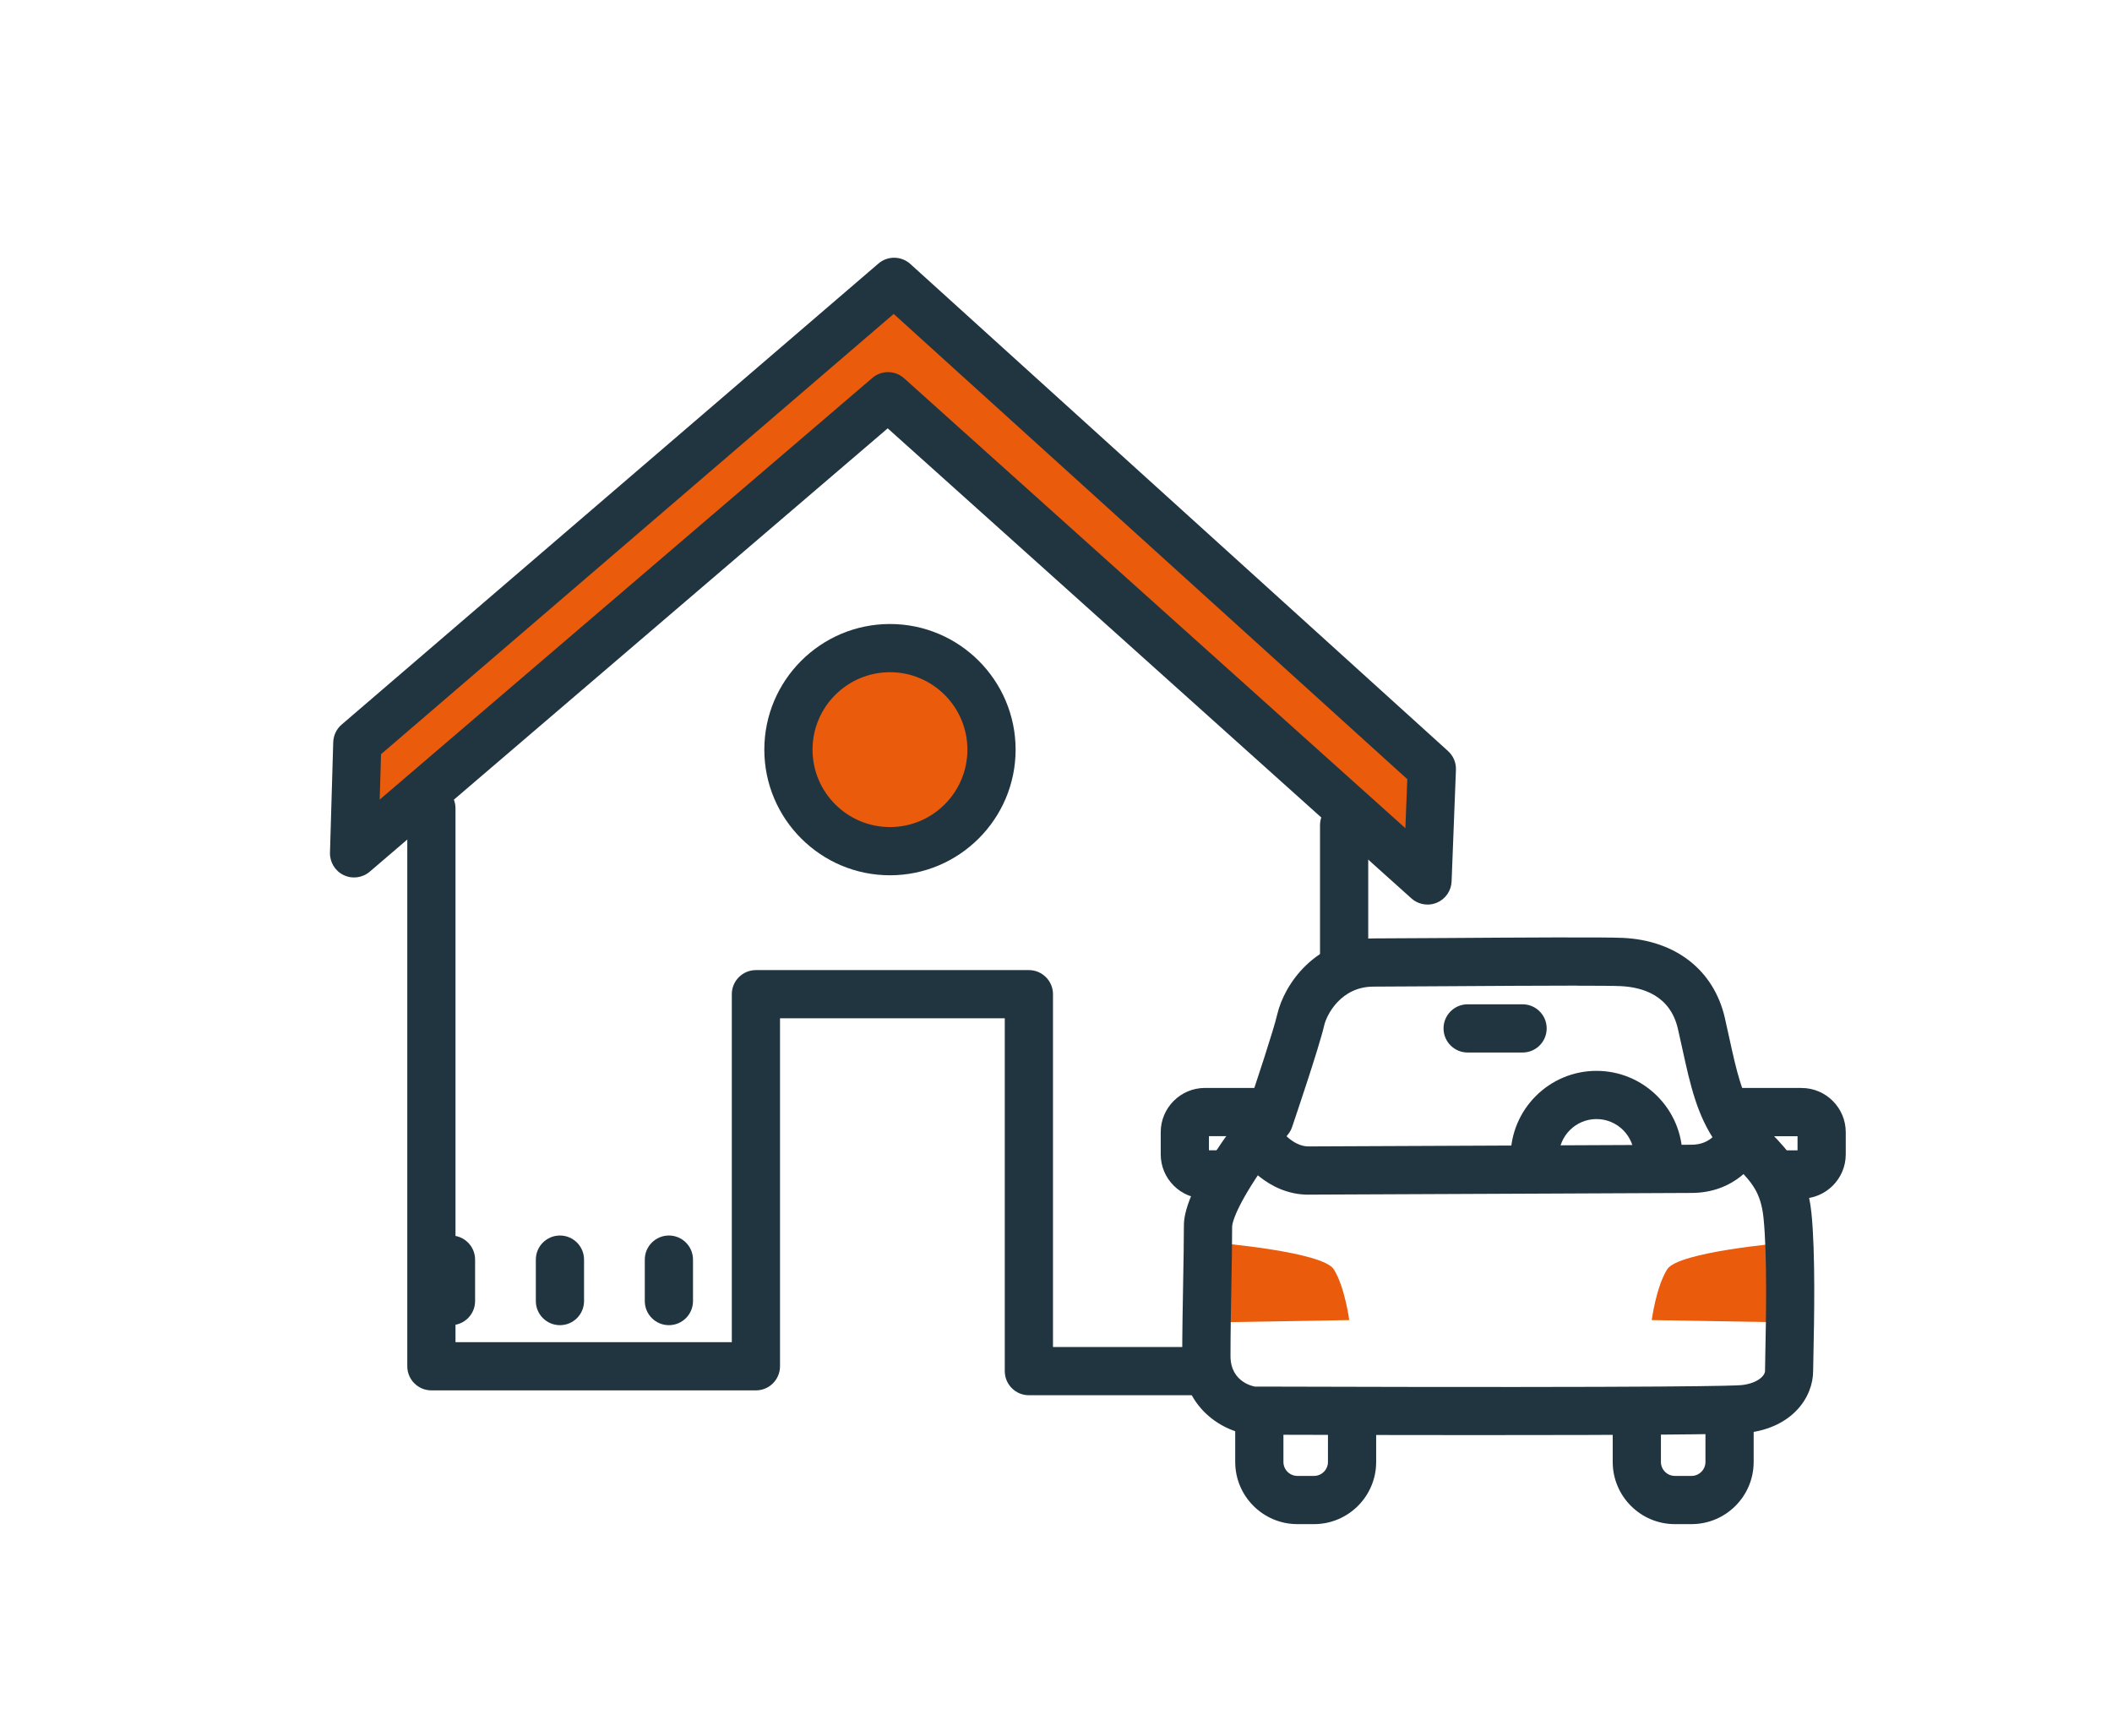 <?xml version="1.0" encoding="UTF-8"?>
<svg id="Calque_1" xmlns="http://www.w3.org/2000/svg" version="1.1" viewBox="0 0 487.13 400.46">
  <!-- Generator: Adobe Illustrator 29.6.1, SVG Export Plug-In . SVG Version: 2.1.1 Build 9)  -->
  <defs>
    <style>
      .st0 {
        fill: #ea5b0c;
      }

      .st1 {
        fill: #213541;
      }
    </style>
  </defs>
  <g>
    <path class="st0" d="M411.51,286.67s-24.44,2.04-26.98,6.11c-2.55,4.07-3.56,11.71-3.56,11.71l30.04.51"/>
    <path class="st0" d="M280.66,286.67s24.44,2.04,26.98,6.11c2.55,4.07,3.56,11.71,3.56,11.71l-30.04.51"/>
    <path class="st1" d="M344.13,331.02c-16.79,0-35.12-.04-52.15-.09h-2.66c-5.8,0-16.64-5.34-16.64-18.17,0-5.32.11-11.3.21-16.88.09-4.83.17-9.36.17-12.9,0-1.85,0-7.47,10.71-22.24,1.72-2.37,3.21-4.28,4.03-5.3,1.87-5.52,5.95-17.82,6.79-21.44,1.63-7.05,8.88-17.55,22.22-17.55,3.2,0,9.36-.04,16.5-.09,16.34-.11,36.69-.24,41.04-.03,12.18.58,20.95,7.47,23.48,18.43.38,1.63.72,3.21,1.05,4.74,1.62,7.39,2.9,13.22,6.09,17.74,1.1,1.57,2.39,2.9,3.74,4.32,3.79,3.96,8.08,8.45,9.09,18.17.96,9.28.63,25.05.47,32.63-.04,1.78-.07,3.12-.07,3.83,0,6.08-4.77,13.14-15.25,14.31-3.51.39-28.66.51-58.83.51ZM363.63,227.34c-8.52,0-20.53.08-30.25.14-7.17.05-13.36.09-16.57.09-7.61,0-10.85,6.61-11.38,8.93-1.18,5.09-6.78,21.59-7.41,23.45-.21.63-.54,1.22-.97,1.74-.04.05-1.93,2.35-4.27,5.59-6.78,9.35-8.59,14.28-8.59,15.71,0,3.6-.08,8.2-.17,13.11-.1,5.52-.21,11.42-.21,16.68,0,6.21,5.6,7.04,5.66,7.05h2.55c96.26.29,108.32-.2,109.72-.35,3.66-.41,5.36-2.18,5.36-3.26,0-.76.03-2.18.07-4.06.15-7.36.47-22.67-.42-31.26-.62-5.93-2.78-8.2-6.07-11.63-1.5-1.57-3.2-3.35-4.79-5.59-4.49-6.36-6.05-13.51-7.86-21.78-.33-1.49-.66-3.03-1.03-4.61-1.77-7.69-8.14-9.59-13.18-9.83-1.49-.07-5.26-.1-10.19-.1ZM292.75,258.16h.04-.04Z"/>
    <path class="st1" d="M301.79,275.56c-9.57,0-15.22-8.05-15.83-8.97-1.7-2.55-1.01-6.01,1.54-7.71,2.54-1.69,5.97-1.02,7.68,1.5.09.12,2.95,4.05,6.6,4.05,3.85,0,29.87-.12,52.7-.23,17.87-.08,33.79-.16,35.64-.16,4.46,0,6.05-3.08,6.32-3.7,1.23-2.76,4.47-4.1,7.25-2.93,2.79,1.17,4.16,4.29,3.06,7.1-1.56,3.96-6.81,10.65-16.63,10.65-1.84,0-17.74.07-35.59.16-22.85.11-48.89.23-52.75.23Z"/>
    <path class="st1" d="M382.49,272.38c-3.07,0-5.56-2.49-5.56-5.56,0-4.79-3.9-8.7-8.7-8.7s-8.69,3.9-8.69,8.7c0,3.07-2.49,5.56-5.56,5.56s-5.56-2.49-5.56-5.56c0-10.93,8.89-19.82,19.81-19.82s19.82,8.89,19.82,19.82c0,3.07-2.49,5.56-5.56,5.56Z"/>
    <path class="st1" d="M351.18,242.77h-12.67c-3.07,0-5.56-2.49-5.56-5.56s2.49-5.56,5.56-5.56h12.67c3.07,0,5.56,2.49,5.56,5.56s-2.49,5.56-5.56,5.56Z"/>
    <path class="st1" d="M303.06,351.55h-3.82c-7.91,0-14.34-6.43-14.34-14.34v-9.55c0-3.07,2.49-5.56,5.56-5.56s5.56,2.49,5.56,5.56v9.55c0,1.78,1.45,3.22,3.23,3.22h3.82c1.78,0,3.22-1.45,3.22-3.22v-9.55c0-3.07,2.49-5.56,5.56-5.56s5.56,2.49,5.56,5.56v9.55c0,7.91-6.43,14.34-14.34,14.34Z"/>
    <path class="st1" d="M390.13,351.55h-3.82c-7.91,0-14.34-6.43-14.34-14.34v-9.55c0-3.07,2.49-5.56,5.56-5.56s5.56,2.49,5.56,5.56v9.55c0,1.78,1.45,3.22,3.23,3.22h3.82c1.78,0,3.22-1.45,3.22-3.22v-9.55c0-3.07,2.49-5.56,5.56-5.56s5.56,2.49,5.56,5.56v9.55c0,7.91-6.43,14.34-14.34,14.34Z"/>
    <path class="st1" d="M281.07,276.46h-3.15c-5.62,0-10.2-4.57-10.2-10.2v-5.12c0-5.62,4.58-10.2,10.2-10.2h15.03c3.07,0,5.56,2.49,5.56,5.56s-2.49,5.56-5.56,5.56h-14.11v3.27h2.23c3.07,0,5.56,2.49,5.56,5.56s-2.49,5.56-5.56,5.56Z"/>
    <path class="st1" d="M415.53,276.46h-6.08c-3.07,0-5.56-2.49-5.56-5.56s2.49-5.56,5.56-5.56h5.15v-3.27h-14.11c-3.07,0-5.56-2.49-5.56-5.56s2.49-5.56,5.56-5.56h15.03c5.62,0,10.2,4.57,10.2,10.2v5.12c0,5.62-4.58,10.2-10.2,10.2ZM415.53,262.07h.04-.04Z"/>
  </g>
  <polygon class="st0" points="202.56 65 84.79 168.05 81.11 179.09 84.79 193.81 99.51 186.45 203.77 94.44 320.33 196.48 327.69 201.17 328.67 189.82 330.51 175.41 206.24 65 202.56 65"/>
  <polygon class="st0" points="205.78 145.97 187.83 157.19 180.47 175.41 205.78 197.49 224.64 189.82 232 168.42 205.78 145.97"/>
  <path class="st1" d="M329.25,208.64c-1.35,0-2.67-.49-3.71-1.42l-120.79-108.42-119.47,102.26c-1.67,1.43-4.03,1.74-6.01.79-1.99-.95-3.22-2.98-3.16-5.18l.75-25.48c.05-1.56.75-3.04,1.93-4.05l123.82-106.35c2.12-1.83,5.28-1.78,7.36.1l124.02,112.35c1.22,1.11,1.89,2.69,1.82,4.34l-1,25.73c-.08,2.15-1.4,4.06-3.39,4.9-.7.29-1.44.44-2.17.44ZM204.83,85.84c1.33,0,2.66.47,3.71,1.42l115.61,103.77.44-11.31-118.46-107.31-118.24,101.55-.31,10.47,113.63-97.26c1.04-.89,2.33-1.34,3.62-1.34Z"/>
  <path class="st1" d="M205.27,201.89c-15.98,0-28.98-13-28.98-28.98s13-28.98,28.98-28.98,28.98,13,28.98,28.98-13,28.98-28.98,28.98ZM205.27,155.05c-9.85,0-17.86,8.01-17.86,17.86s8.01,17.86,17.86,17.86,17.86-8.01,17.86-17.86-8.01-17.86-17.86-17.86Z"/>
  <path class="st1" d="M276.16,321.82h-38.85c-3.07,0-5.56-2.49-5.56-5.56v-81.38h-51.84v80.26c0,3.07-2.49,5.56-5.56,5.56h-74.85c-3.07,0-5.56-2.49-5.56-5.56v-128.68c0-3.07,2.49-5.56,5.56-5.56s5.56,2.49,5.56,5.56v123.12h63.73v-80.26c0-3.07,2.49-5.56,5.56-5.56h62.96c3.07,0,5.56,2.49,5.56,5.56v81.38h33.29c3.07,0,5.56,2.49,5.56,5.56s-2.49,5.56-5.56,5.56Z"/>
  <path class="st1" d="M310.02,225.78c-3.07,0-5.56-2.49-5.56-5.56v-29.88c0-3.07,2.49-5.56,5.56-5.56s5.56,2.49,5.56,5.56v29.88c0,3.07-2.49,5.56-5.56,5.56Z"/>
  <path class="st1" d="M104.02,305.66c-3.07,0-5.56-2.49-5.56-5.56v-9.56c0-3.07,2.49-5.56,5.56-5.56s5.56,2.49,5.56,5.56v9.56c0,3.07-2.49,5.56-5.56,5.56Z"/>
  <path class="st1" d="M129.15,305.66c-3.07,0-5.56-2.49-5.56-5.56v-9.56c0-3.07,2.49-5.56,5.56-5.56s5.56,2.49,5.56,5.56v9.56c0,3.07-2.49,5.56-5.56,5.56Z"/>
  <path class="st1" d="M154.28,305.66c-3.07,0-5.56-2.49-5.56-5.56v-9.56c0-3.07,2.49-5.56,5.56-5.56s5.56,2.49,5.56,5.56v9.56c0,3.07-2.49,5.56-5.56,5.56Z"/>
</svg>